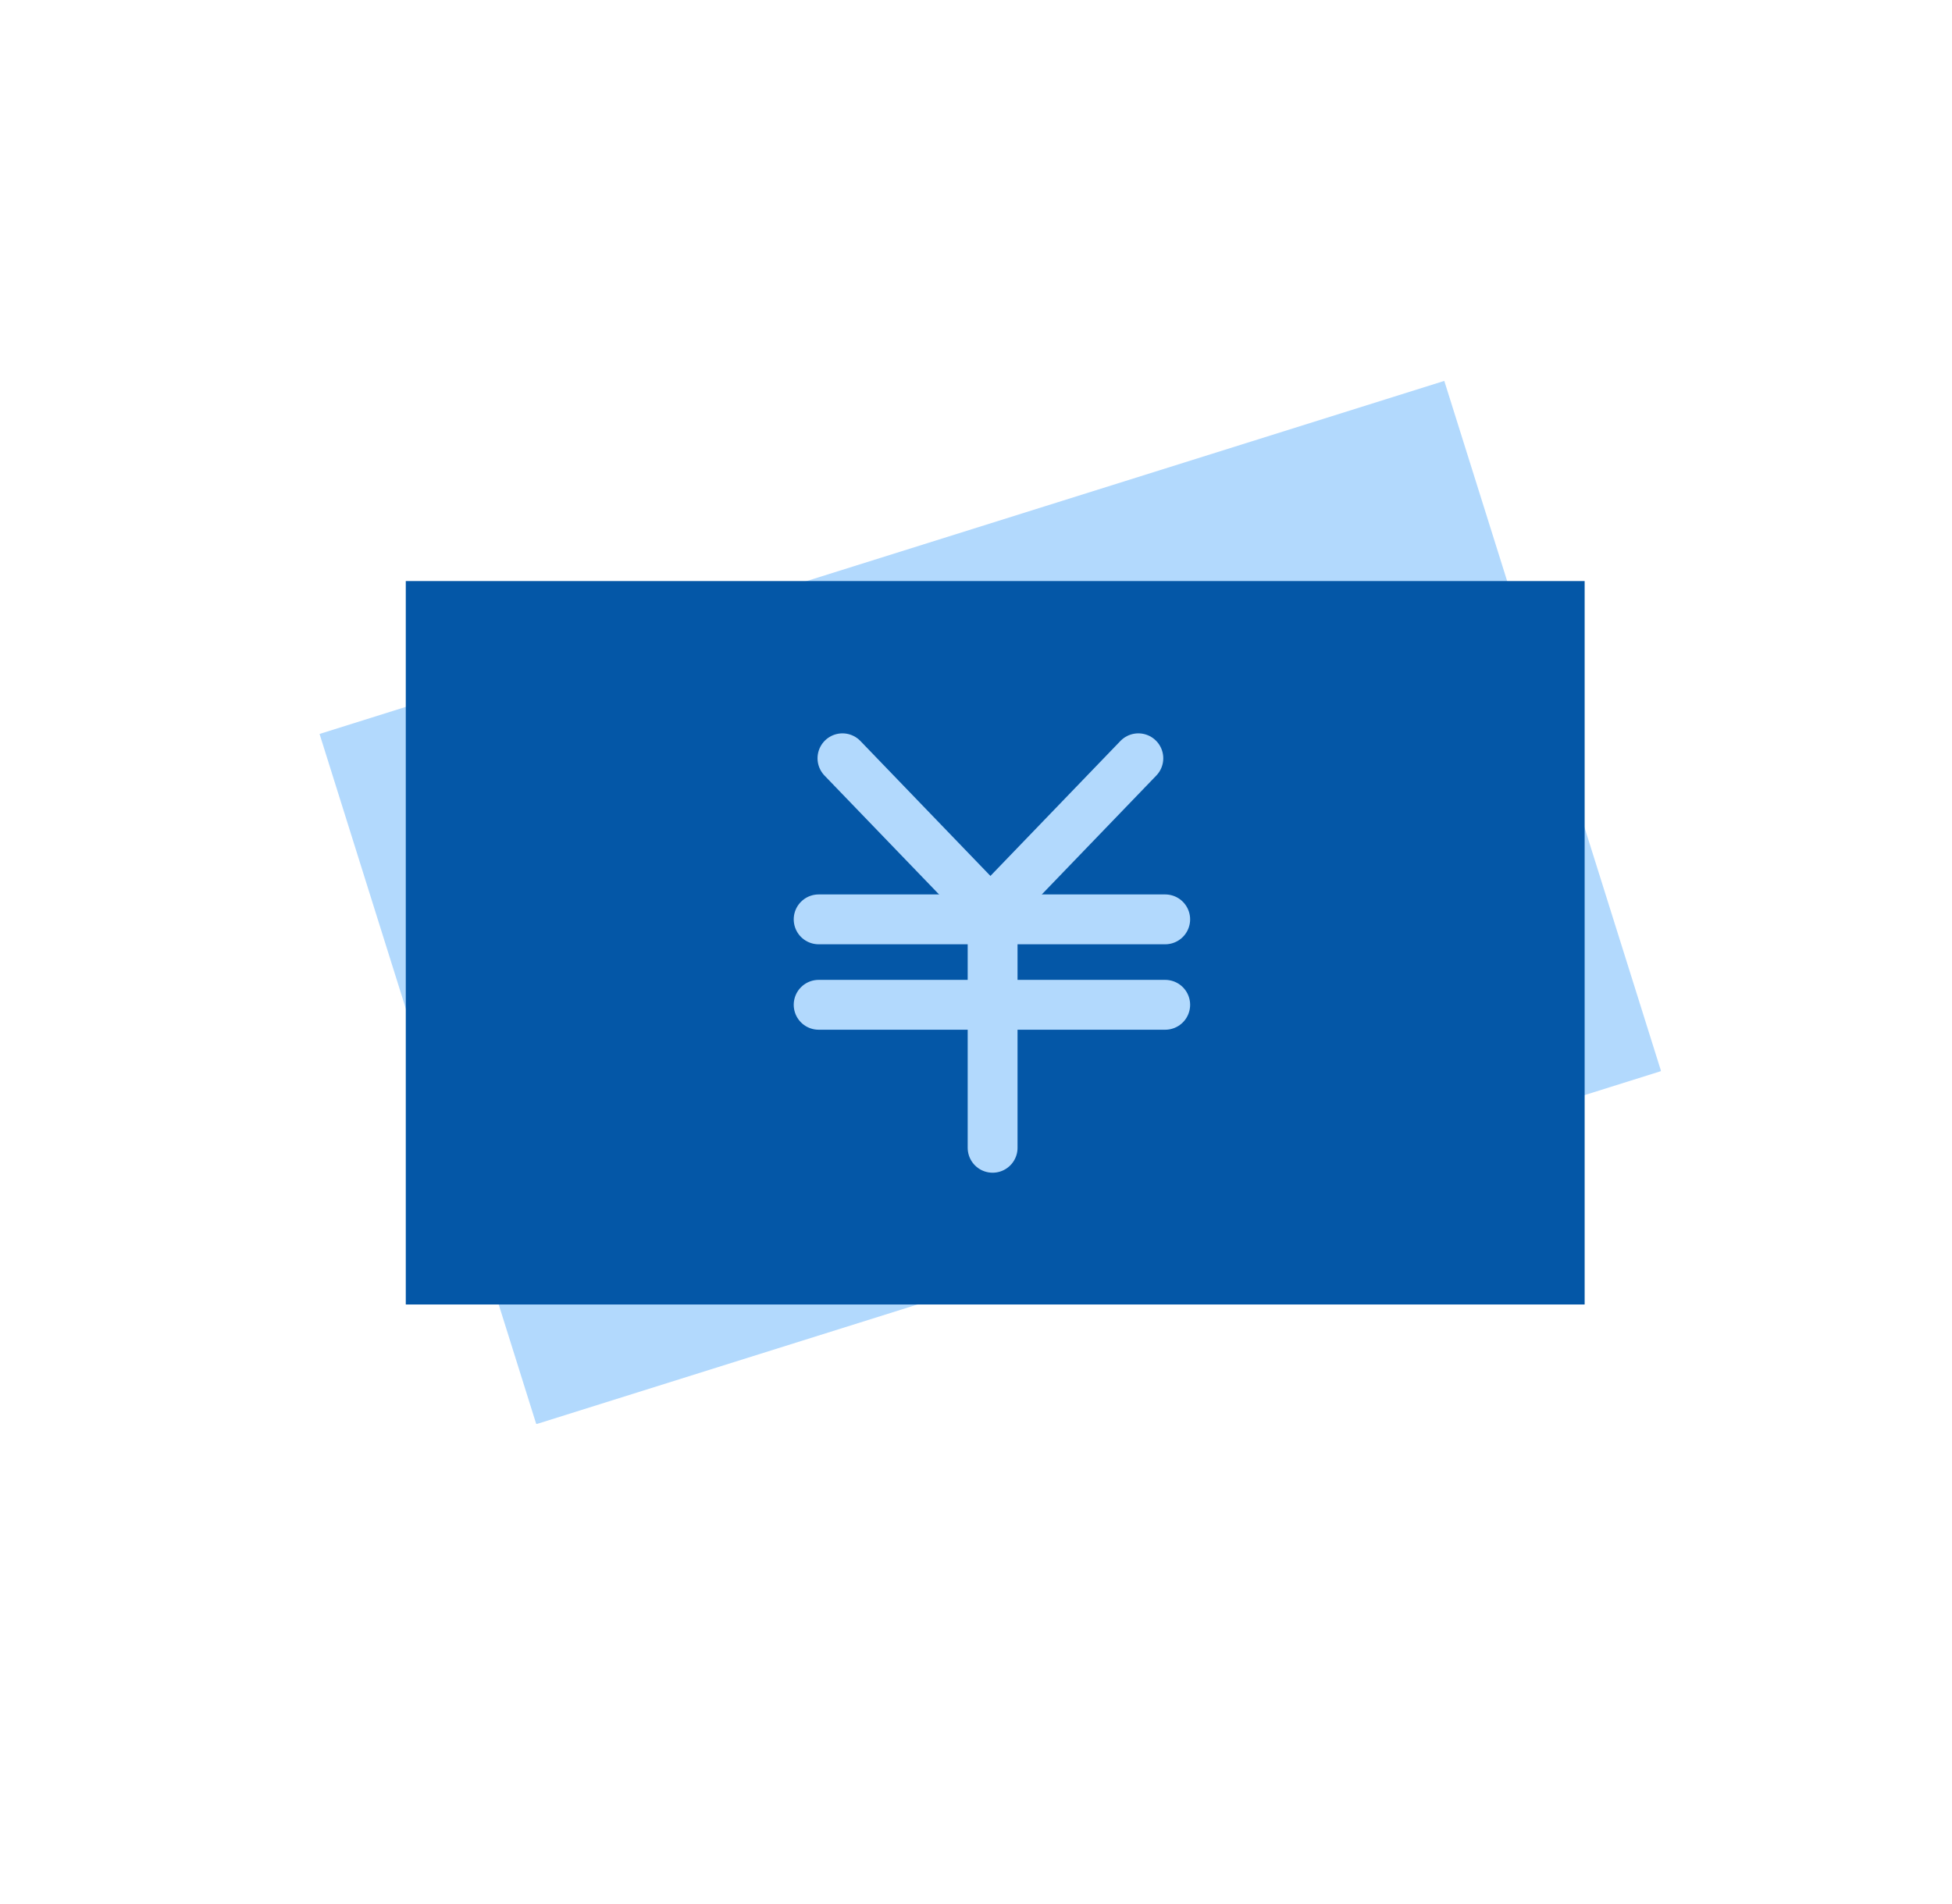 <svg width="41" height="40" viewBox="0 0 41 40" fill="none" xmlns="http://www.w3.org/2000/svg">
<g clip-path="url(#clip0_3864_51939)">
<path d="M30.336 8.002L6.712 15.419L11.264 29.919L34.889 22.502L30.336 8.002Z" fill="#B2D9FD"/>
<path d="M33.284 12.207H8.523V27.405H33.284V12.207Z" fill="#0457A7"/>
<path d="M17.695 15.93L20.849 19.204V24.113" stroke="#B2D9FD" stroke-width="1.047" stroke-linecap="round" stroke-linejoin="round"/>
<path d="M23.91 15.93L20.757 19.204" stroke="#B2D9FD" stroke-width="1.047" stroke-linecap="round" stroke-linejoin="round"/>
<path d="M17.195 19.314H24.474" stroke="#B2D9FD" stroke-width="1.047" stroke-linecap="round" stroke-linejoin="round"/>
<path d="M17.195 21.109H24.474" stroke="#B2D9FD" stroke-width="1.047" stroke-linecap="round" stroke-linejoin="round"/>
</g>
<defs>
<clipPath id="clip0_3864_51939">
<rect width="28.174" height="21.913" fill="white" transform="translate(6.71 8)"/>
</clipPath>
</defs>
</svg>
